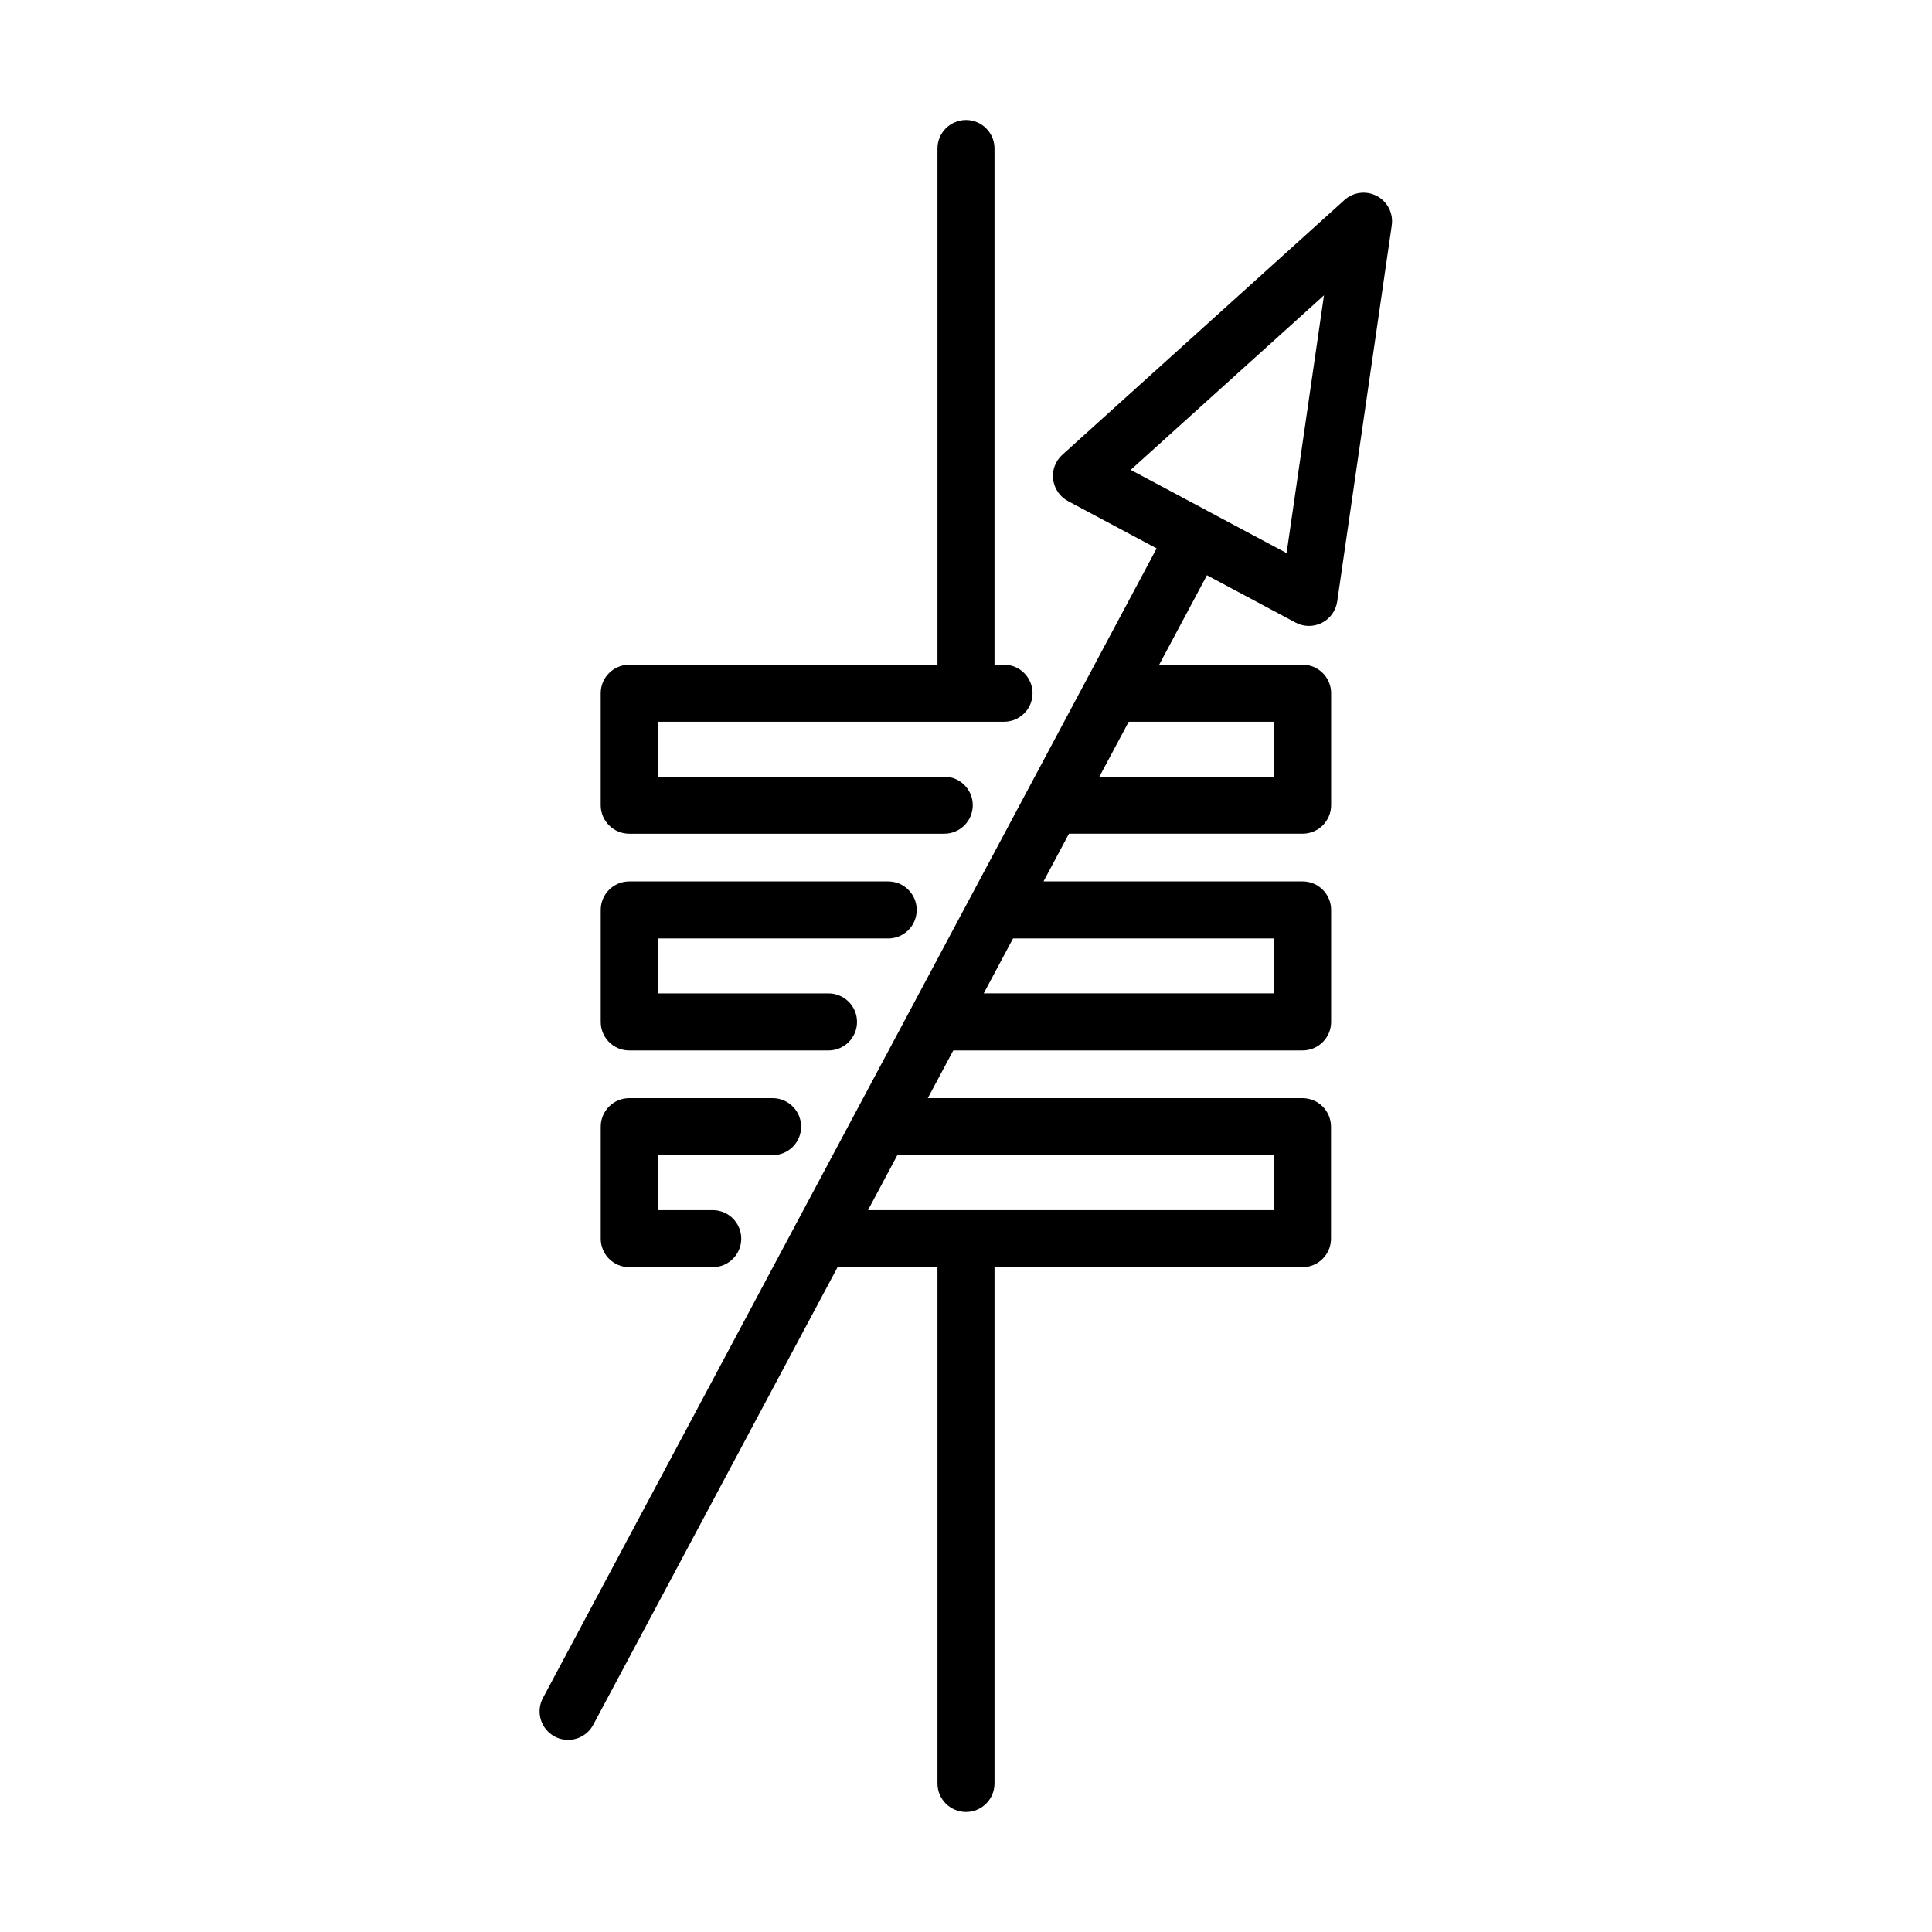 <?xml version="1.0" encoding="UTF-8"?>
<!-- Uploaded to: SVG Find, www.svgrepo.com, Generator: SVG Find Mixer Tools -->
<svg fill="#000000" width="800px" height="800px" version="1.1" viewBox="144 144 512 512" xmlns="http://www.w3.org/2000/svg">
 <g>
  <path d="m487.34 308.99c2.172 1.156 4.769 1.184 6.965 0.074 2.199-1.113 3.715-3.223 4.07-5.66l14.461-99.703h-0.004c0.457-3.148-1.109-6.25-3.918-7.75-2.809-1.496-6.258-1.078-8.621 1.055l-74.766 67.512c-1.828 1.648-2.734 4.086-2.434 6.531 0.301 2.445 1.773 4.59 3.945 5.746l23.484 12.535-162.55 304.49c-1 1.773-1.242 3.871-0.676 5.828 0.57 1.953 1.902 3.594 3.699 4.551 1.793 0.961 3.902 1.152 5.84 0.539 1.941-0.617 3.551-1.988 4.465-3.805l64.664-121.12h26.477v136.82c0 4.172 3.383 7.559 7.559 7.559 4.172 0 7.555-3.387 7.555-7.559v-136.82h81.617c4.176 0 7.559-3.383 7.559-7.555v-29.68c0-4.176-3.383-7.559-7.559-7.559h-99.293l6.75-12.645h92.574c4.172 0 7.559-3.383 7.559-7.559v-29.676c0-4.172-3.387-7.555-7.559-7.555h-68.664l6.75-12.645h61.914c4.172 0 7.559-3.387 7.559-7.559v-29.676c0-4.172-3.387-7.555-7.559-7.555h-38.004l12.656-23.703zm-5.699 141.14v14.566h-107.61l7.773-14.566zm0-57.434v14.559h-76.949l7.773-14.559zm0-57.434v14.559h-46.289l7.773-14.559zm13.23-113-9.91 68.316-41.312-22.059z"/>
  <path d="m400 175.8c-4.176 0-7.559 3.383-7.559 7.555v136.8h-81.688c-4.176 0-7.559 3.383-7.559 7.555v29.676c0 4.172 3.383 7.559 7.559 7.559h83.48c4.176 0 7.559-3.387 7.559-7.559 0-4.176-3.383-7.559-7.559-7.559h-75.922v-14.559h91.762c4.176 0 7.559-3.383 7.559-7.559 0-4.172-3.383-7.555-7.559-7.555h-2.519v-136.8c0-4.172-3.383-7.555-7.555-7.555z"/>
  <path d="m303.2 472.26c0 4.172 3.383 7.555 7.559 7.555h22.121c4.176 0 7.559-3.383 7.559-7.555 0-4.176-3.383-7.559-7.559-7.559h-14.562v-14.566h30.43c4.172 0 7.555-3.383 7.555-7.555 0-4.176-3.383-7.559-7.555-7.559h-37.988c-4.176 0-7.559 3.383-7.559 7.559z"/>
  <path d="m303.2 414.82c0 4.176 3.383 7.559 7.559 7.559h52.805c4.172 0 7.555-3.383 7.555-7.559 0-4.172-3.383-7.559-7.555-7.559h-45.246v-14.559h61.062-0.004c4.176 0 7.559-3.383 7.559-7.559 0-4.172-3.383-7.555-7.559-7.555h-68.617c-4.176 0-7.559 3.383-7.559 7.555z"/>
 </g>
</svg>
